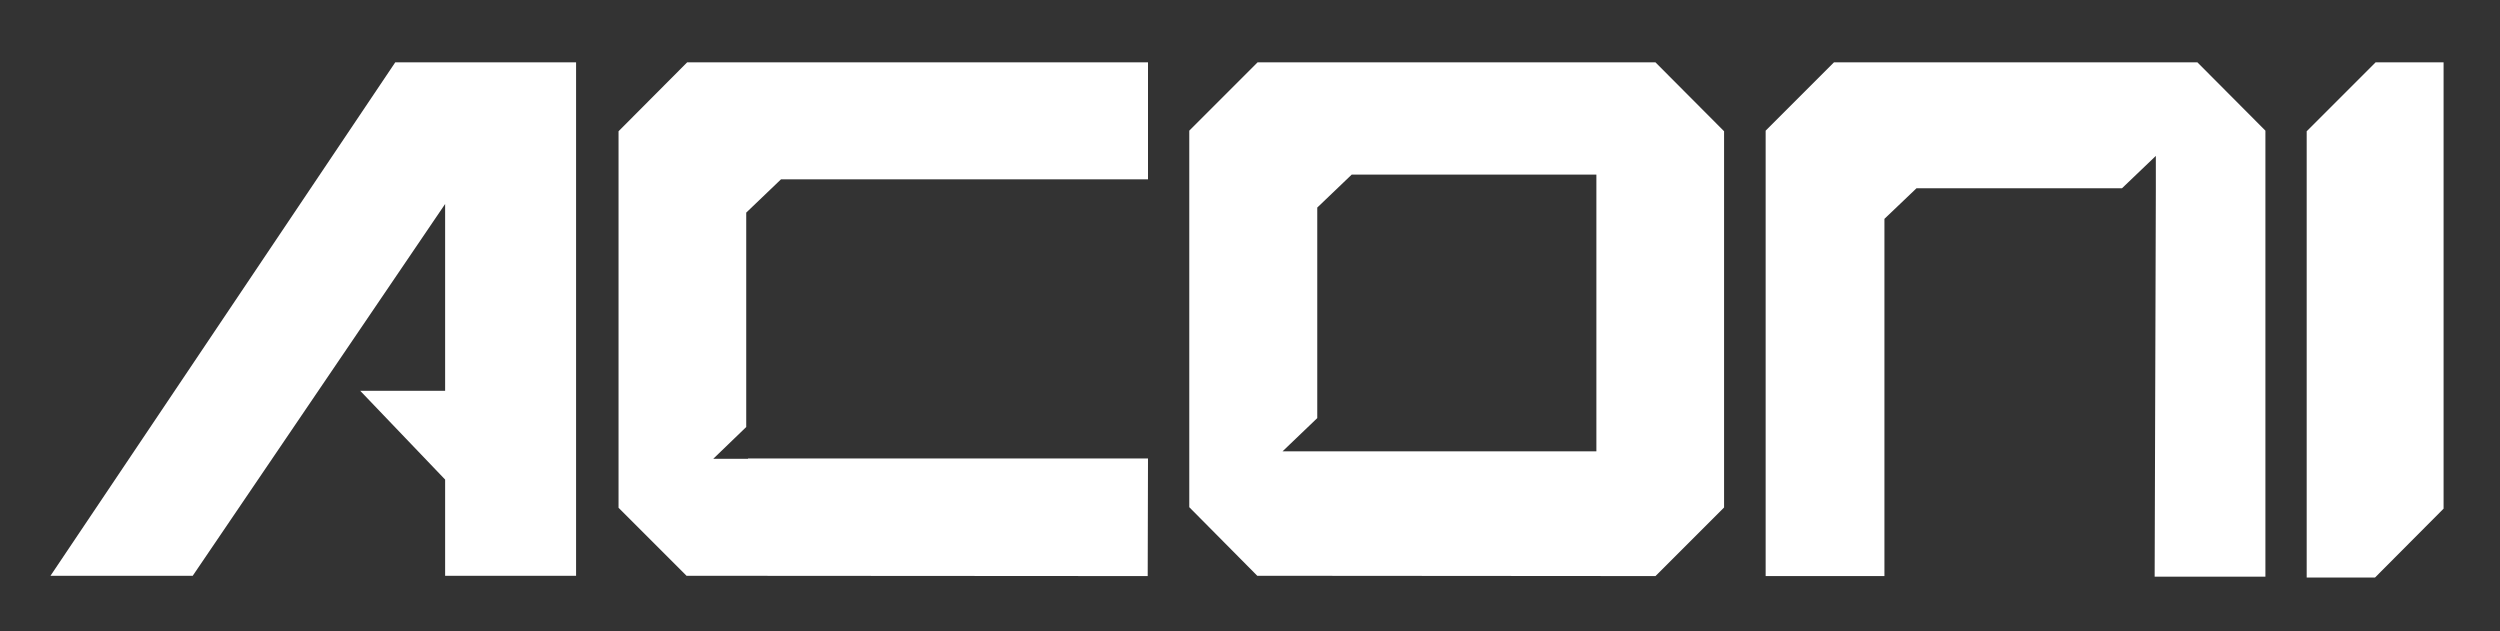 <?xml version="1.0" encoding="utf-8"?>
<!-- Generator: Adobe Illustrator 18.0.0, SVG Export Plug-In . SVG Version: 6.00 Build 0)  -->
<!DOCTYPE svg PUBLIC "-//W3C//DTD SVG 1.1//EN" "http://www.w3.org/Graphics/SVG/1.1/DTD/svg11.dtd">
<svg version="1.1" id="Ebene_1" xmlns="http://www.w3.org/2000/svg" xmlns:xlink="http://www.w3.org/1999/xlink" x="0px" y="0px"
	 viewBox="0 0 841.9 212.6" enable-background="new 0 0 841.9 212.6" xml:space="preserve">
<rect x="0" y="0" width="841.9" height="212.6" fill="#333333" stroke="none"/>
<g>
	<polygon fill="#FFFFFF" points="133.1,21 17,193.9 64.9,193.9 149.9,68.7 149.9,131.6 121.3,131.6 149.9,161.5 149.9,193.9 
		194,193.9 194,21 	"/>
	<polygon fill="#FFFFFF" points="251.3,71.6 263,60.4 386.6,60.4 386.6,21 231.4,21 208.3,44.2 208.3,171 231.2,193.9 386.5,194 
		386.6,154.4 251.9,154.4 251.9,154.5 240.2,154.5 251.3,143.8 	"/>
	<path fill="#FFFFFF" d="M557.5,21h-134l-23,23v126.8l22.9,23.1l134.1,0.1l23.1-23.1V44.2L557.5,21z M537.5,152h-93.9h-11.7
		l11.7-11.2V69.9l11.6-11.1h82.4V152z"/>
	<polyline fill="#FFFFFF" points="714.6,63.4 726,52.5 726,63.7 725.6,194.2 762.9,194.2 762.9,44 740,21 617.6,21 594.6,44 
		594.6,194 634.6,194 634.6,73.7 645.4,63.4 	"/>
	<polygon fill="#FFFFFF" points="776.8,192.4 776.8,44.2 800,21 822.9,21 822.9,171.3 799.8,194.5 776.8,194.5 	"/>
</g>
</svg>
